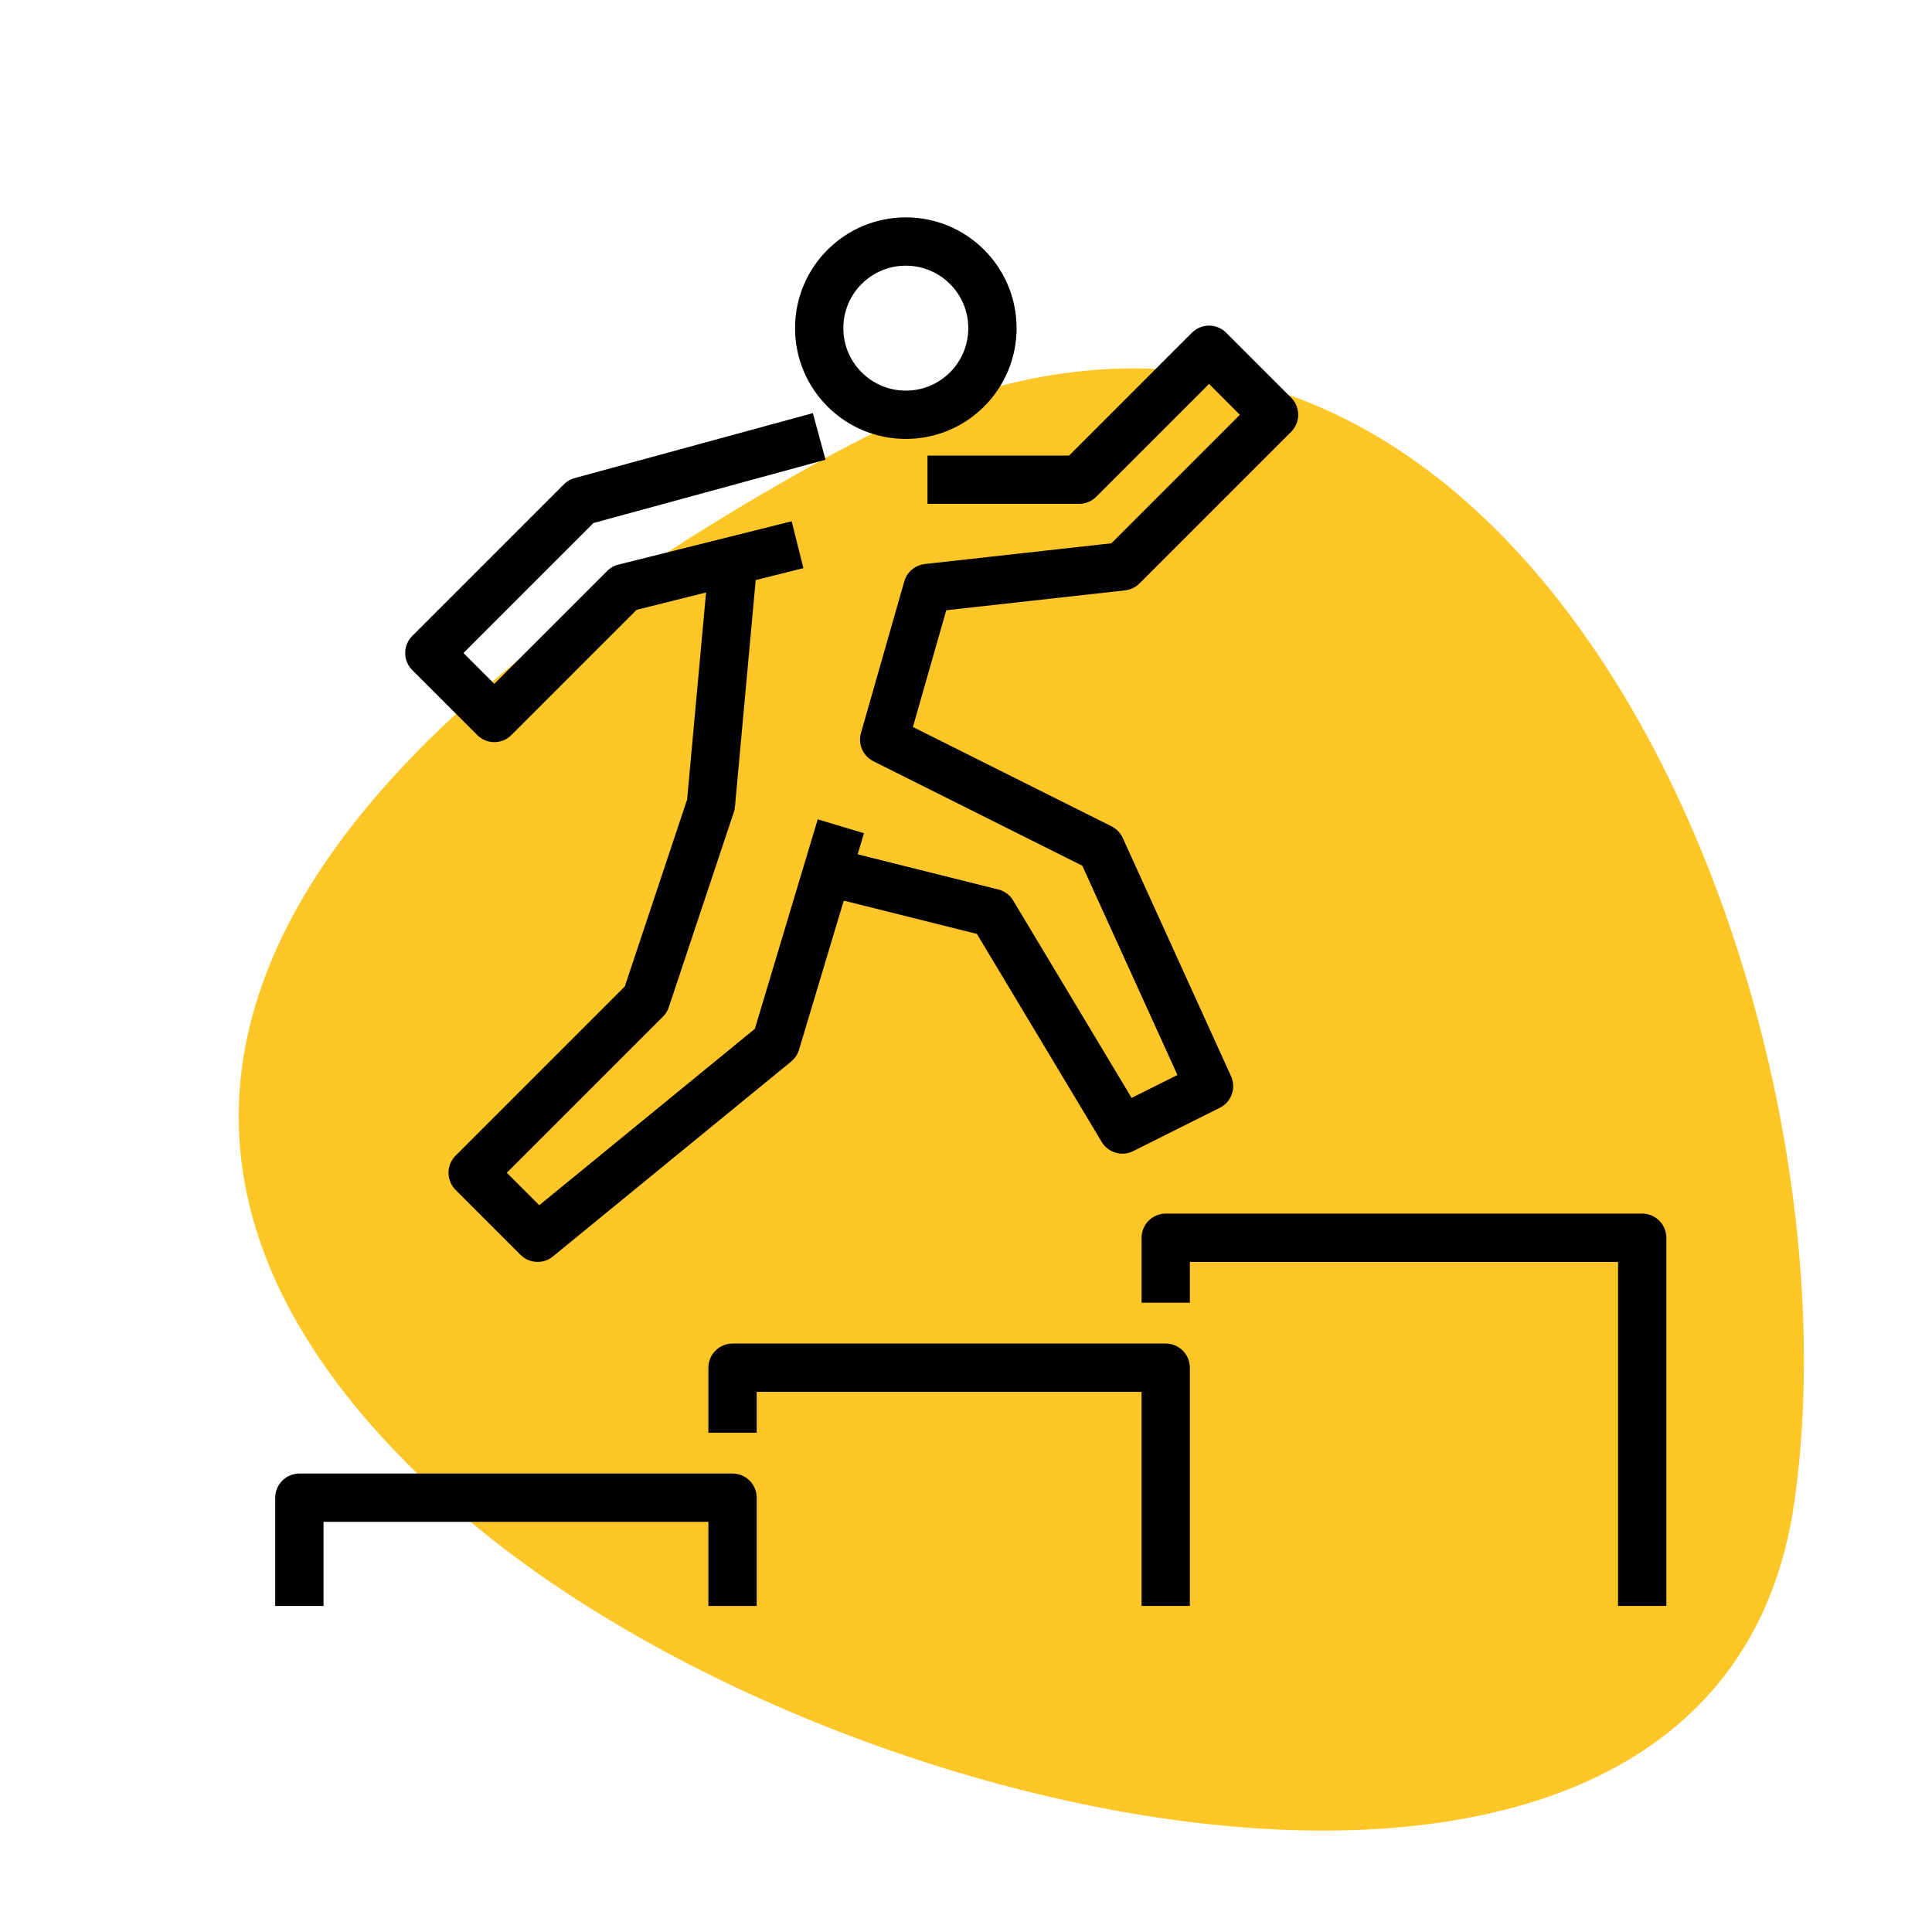 <svg fill="none" height="80" viewBox="0 0 80 80" width="80" xmlns="http://www.w3.org/2000/svg" xmlns:xlink="http://www.w3.org/1999/xlink"><clipPath id="a"><path d="m0 0h80v80h-80z"/></clipPath><mask id="b" height="80" maskUnits="userSpaceOnUse" width="80" x="-3" y="-5"><path d="m77-5h-80v80h80z" fill="#fff"/></mask><g clip-path="url(#a)"><path d="m34.63 18.72c-27.37 14.91-31.18 30.33-15.64 43.87s52.2 21.43 55.31-.39-12.32-58.38-39.68-43.47z" fill="#ffc627"/><g mask="url(#b)" stroke="#000" stroke-linejoin="round" stroke-width="2"><path d="m12.397 66.5v-4.484h17.936v4.484"/><path d="m30.333 59.325v-2.691h17.936v9.865"/><path d="m48.27 53.944v-2.691h19.73v15.246"/><path d="m37.508 17.175c1.981 0 3.587-1.606 3.587-3.587s-1.606-3.587-3.587-3.587-3.587 1.606-3.587 3.587 1.606 3.587 3.587 3.587z"/><path d="m33.024 22.555-7.175 1.794-5.381 5.381-2.69-2.69 6.278-6.278 9.865-2.691"/><path d="m33.921 36.008 7.175 1.794 5.381 8.968 3.587-1.794-4.484-9.865-8.968-4.484 1.794-6.278 8.071-.897 6.278-6.278-2.691-2.691-5.381 5.381h-6.278"/><path d="m34.818 34.214-2.691 8.968-9.865 8.071-2.691-2.691 7.175-7.175 2.691-8.071.924-10.098"/></g></g></svg>